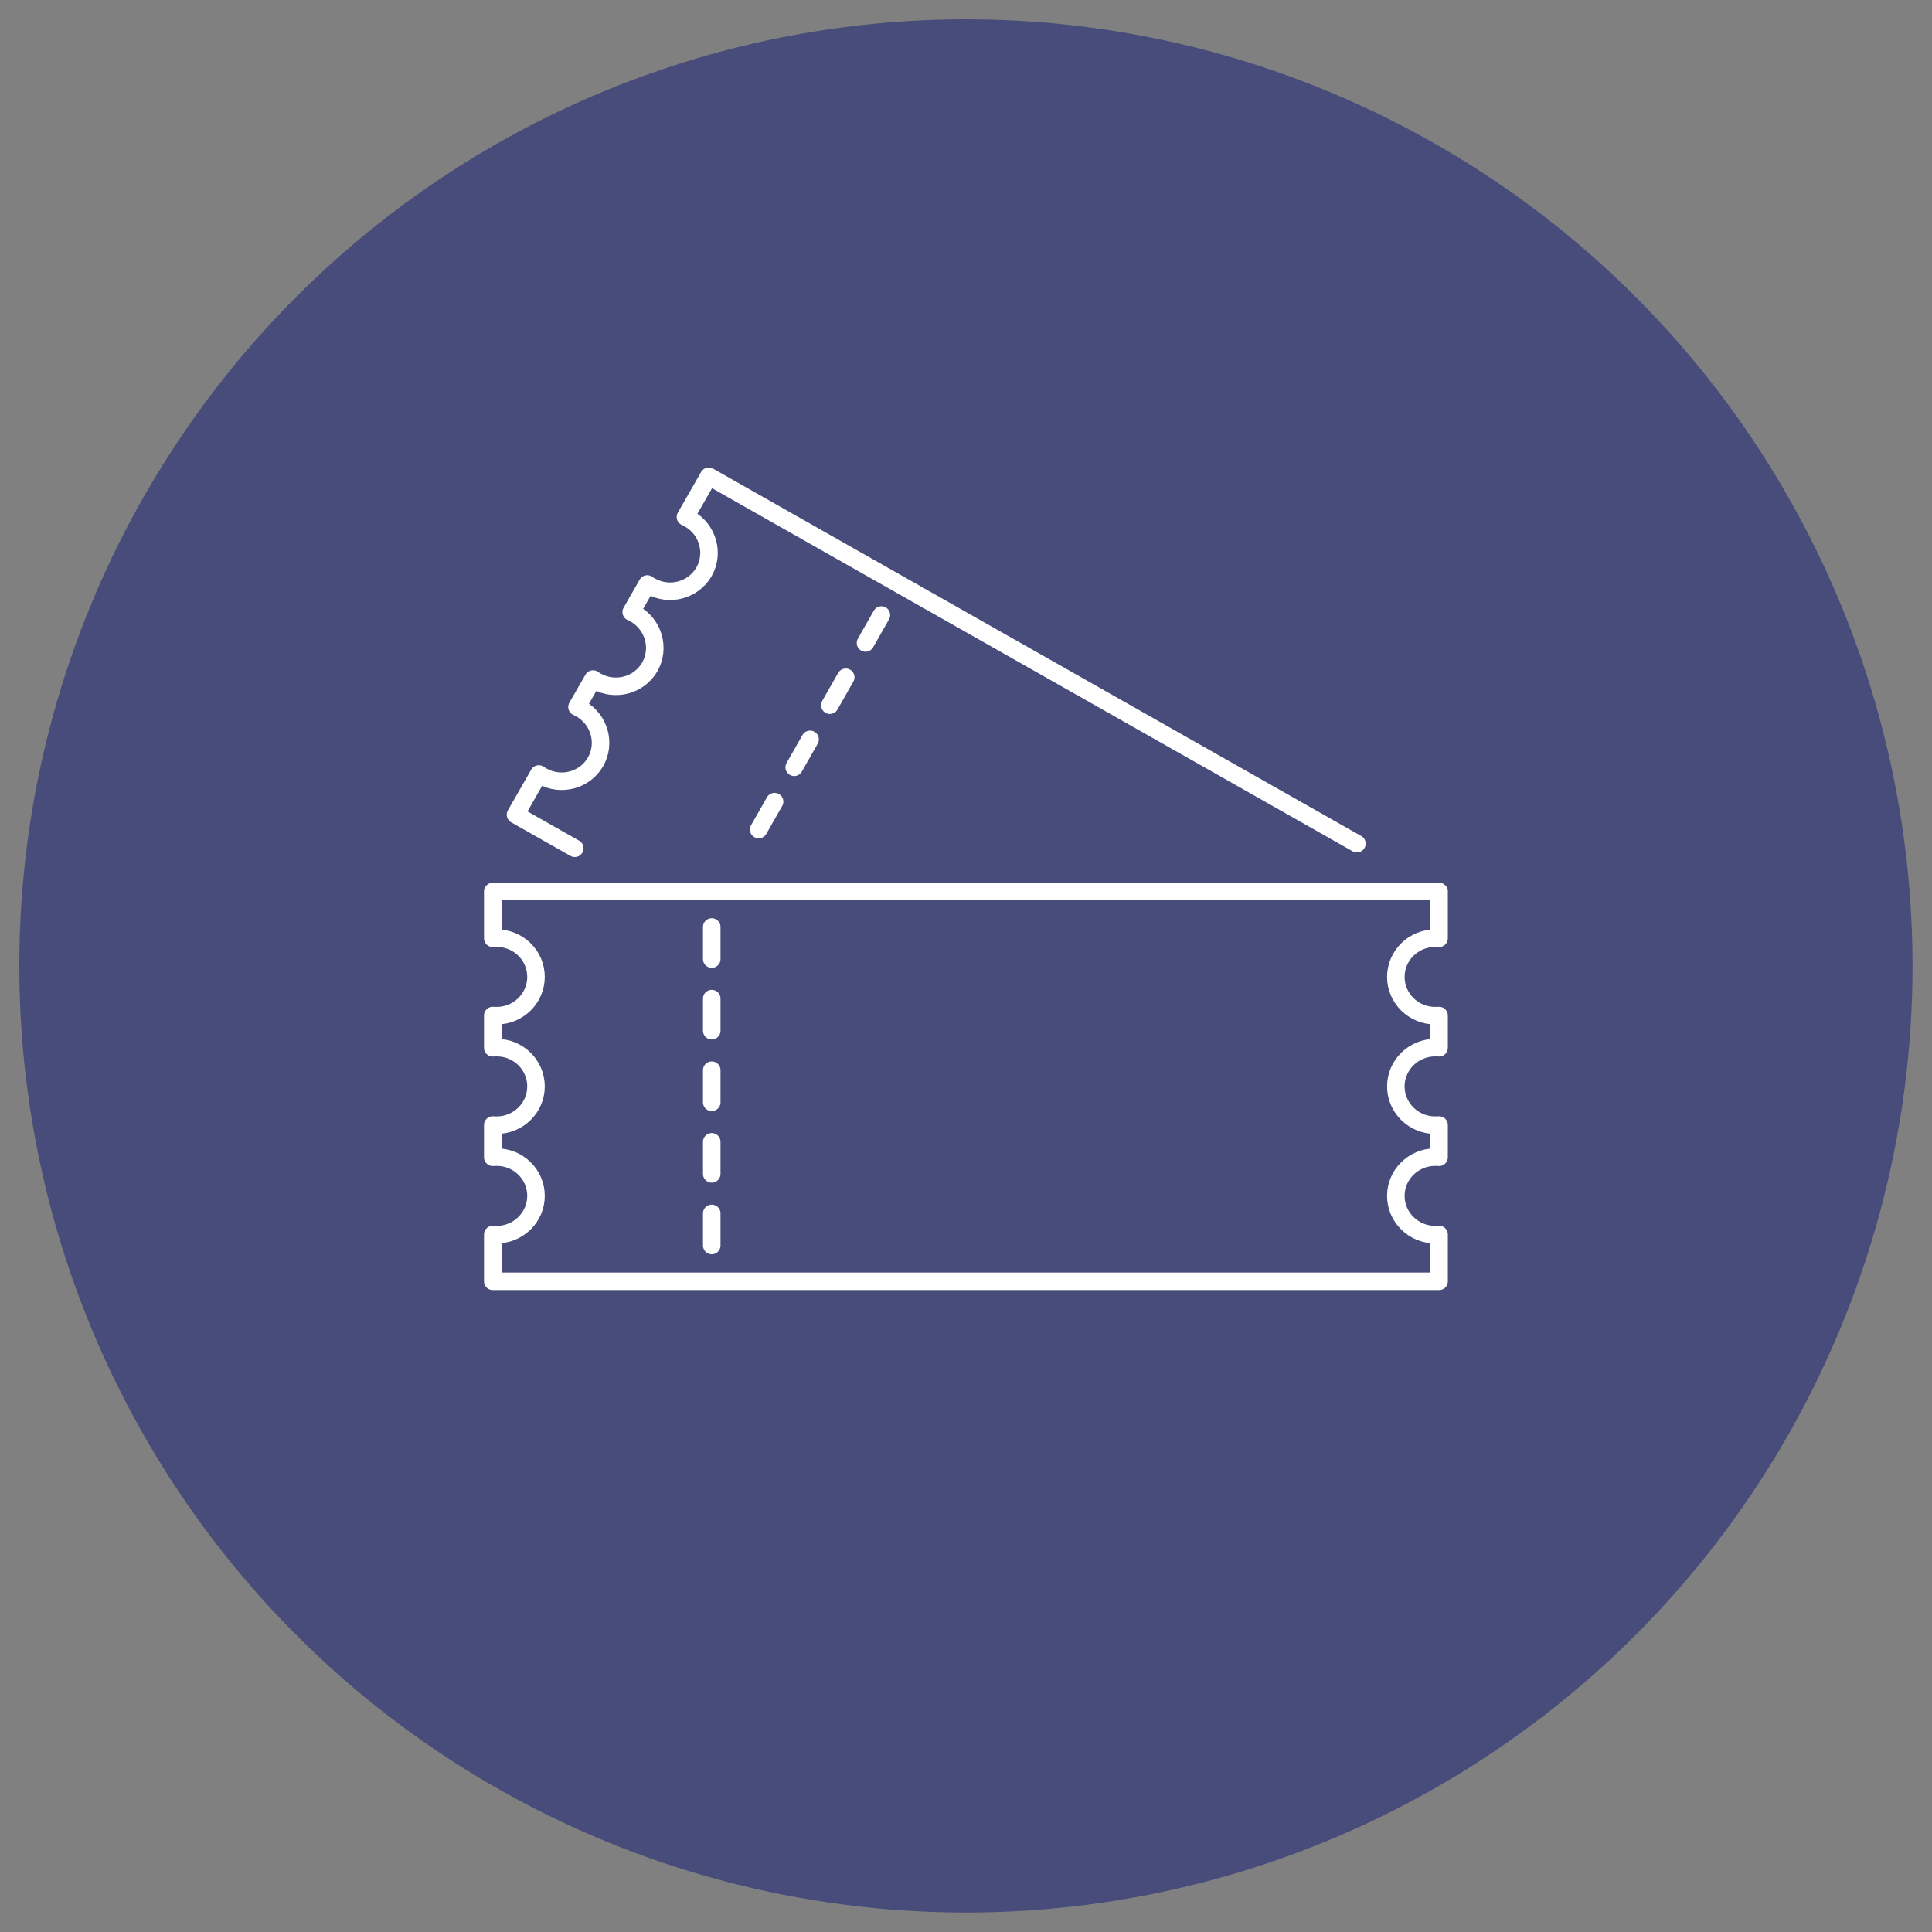 <?xml version="1.0" encoding="UTF-8"?>
<svg xmlns="http://www.w3.org/2000/svg" id="_レイヤー_1" data-name="レイヤー 1" viewBox="0 0 130.05 130.05">
  <rect x="0" y="0" width="130.05" height="130.05" fill="#808080" stroke="none"/>
  <defs>
    <style>
      .cls-1 {
        fill: #484c7a;
      }

      .cls-2 {
        fill: none;
        stroke: #fff;
        stroke-linecap: round;
        stroke-linejoin: round;
        stroke-width: 1.18px;
      }
    </style>
  </defs>
  <circle class="cls-1" cx="65.02" cy="65.02" r="63.72"></circle>
  <path id="path10689" class="cls-2" d="M58.26,43.28l1.07-1.88M55.86,47.47l1.07-1.88M53.46,51.65l1.07-1.88M51.07,55.84l1.07-1.88M91.34,56.79c-15.04-8.52-26.01-14.74-43.63-24.73h0l-1.57,2.74c.08.04.16.07.24.12,1.27.72,1.72,2.32,1.01,3.57-.72,1.25-2.33,1.68-3.6.96-.08-.04-.15-.09-.22-.14l-1.08,1.89c.08.03.16.07.24.12,1.27.72,1.72,2.32,1.01,3.57-.72,1.25-2.33,1.68-3.6.96-.08-.04-.15-.09-.22-.14l-1.08,1.88c.08.04.16.07.24.12,1.27.72,1.72,2.32,1.01,3.57-.72,1.25-2.33,1.68-3.6.96-.08-.04-.15-.09-.22-.14l-1.57,2.74,3.99,2.26M47.91,64.56v-2.16M47.91,69.38v-2.16M47.91,74.2v-2.16M47.91,79.02v-2.16M47.91,83.84v-2.16M33.17,60.01v3.15c.09,0,.18-.01.26-.01,1.47,0,2.65,1.17,2.65,2.61s-1.19,2.61-2.65,2.61c-.09,0-.18,0-.26-.01v2.17c.09,0,.18-.01.26-.01,1.47,0,2.65,1.17,2.65,2.61s-1.19,2.61-2.65,2.61c-.09,0-.18,0-.26-.01v2.17c.09,0,.18-.01.26-.01,1.47,0,2.65,1.17,2.65,2.61s-1.19,2.61-2.65,2.61c-.09,0-.18,0-.26-.01v3.15h63.7v-3.15c-.09,0-.18.01-.26.01-1.46,0-2.65-1.17-2.65-2.61s1.19-2.61,2.65-2.61c.09,0,.18,0,.26.01v-2.17c-.09,0-.18.01-.26.01-1.46,0-2.65-1.17-2.65-2.61s1.19-2.61,2.65-2.61c.09,0,.18,0,.26.01v-2.17c-.09,0-.18.01-.26.01-1.46,0-2.65-1.17-2.65-2.61s1.19-2.61,2.65-2.61c.09,0,.18,0,.26.01v-3.15h-63.7Z"></path>
</svg>

